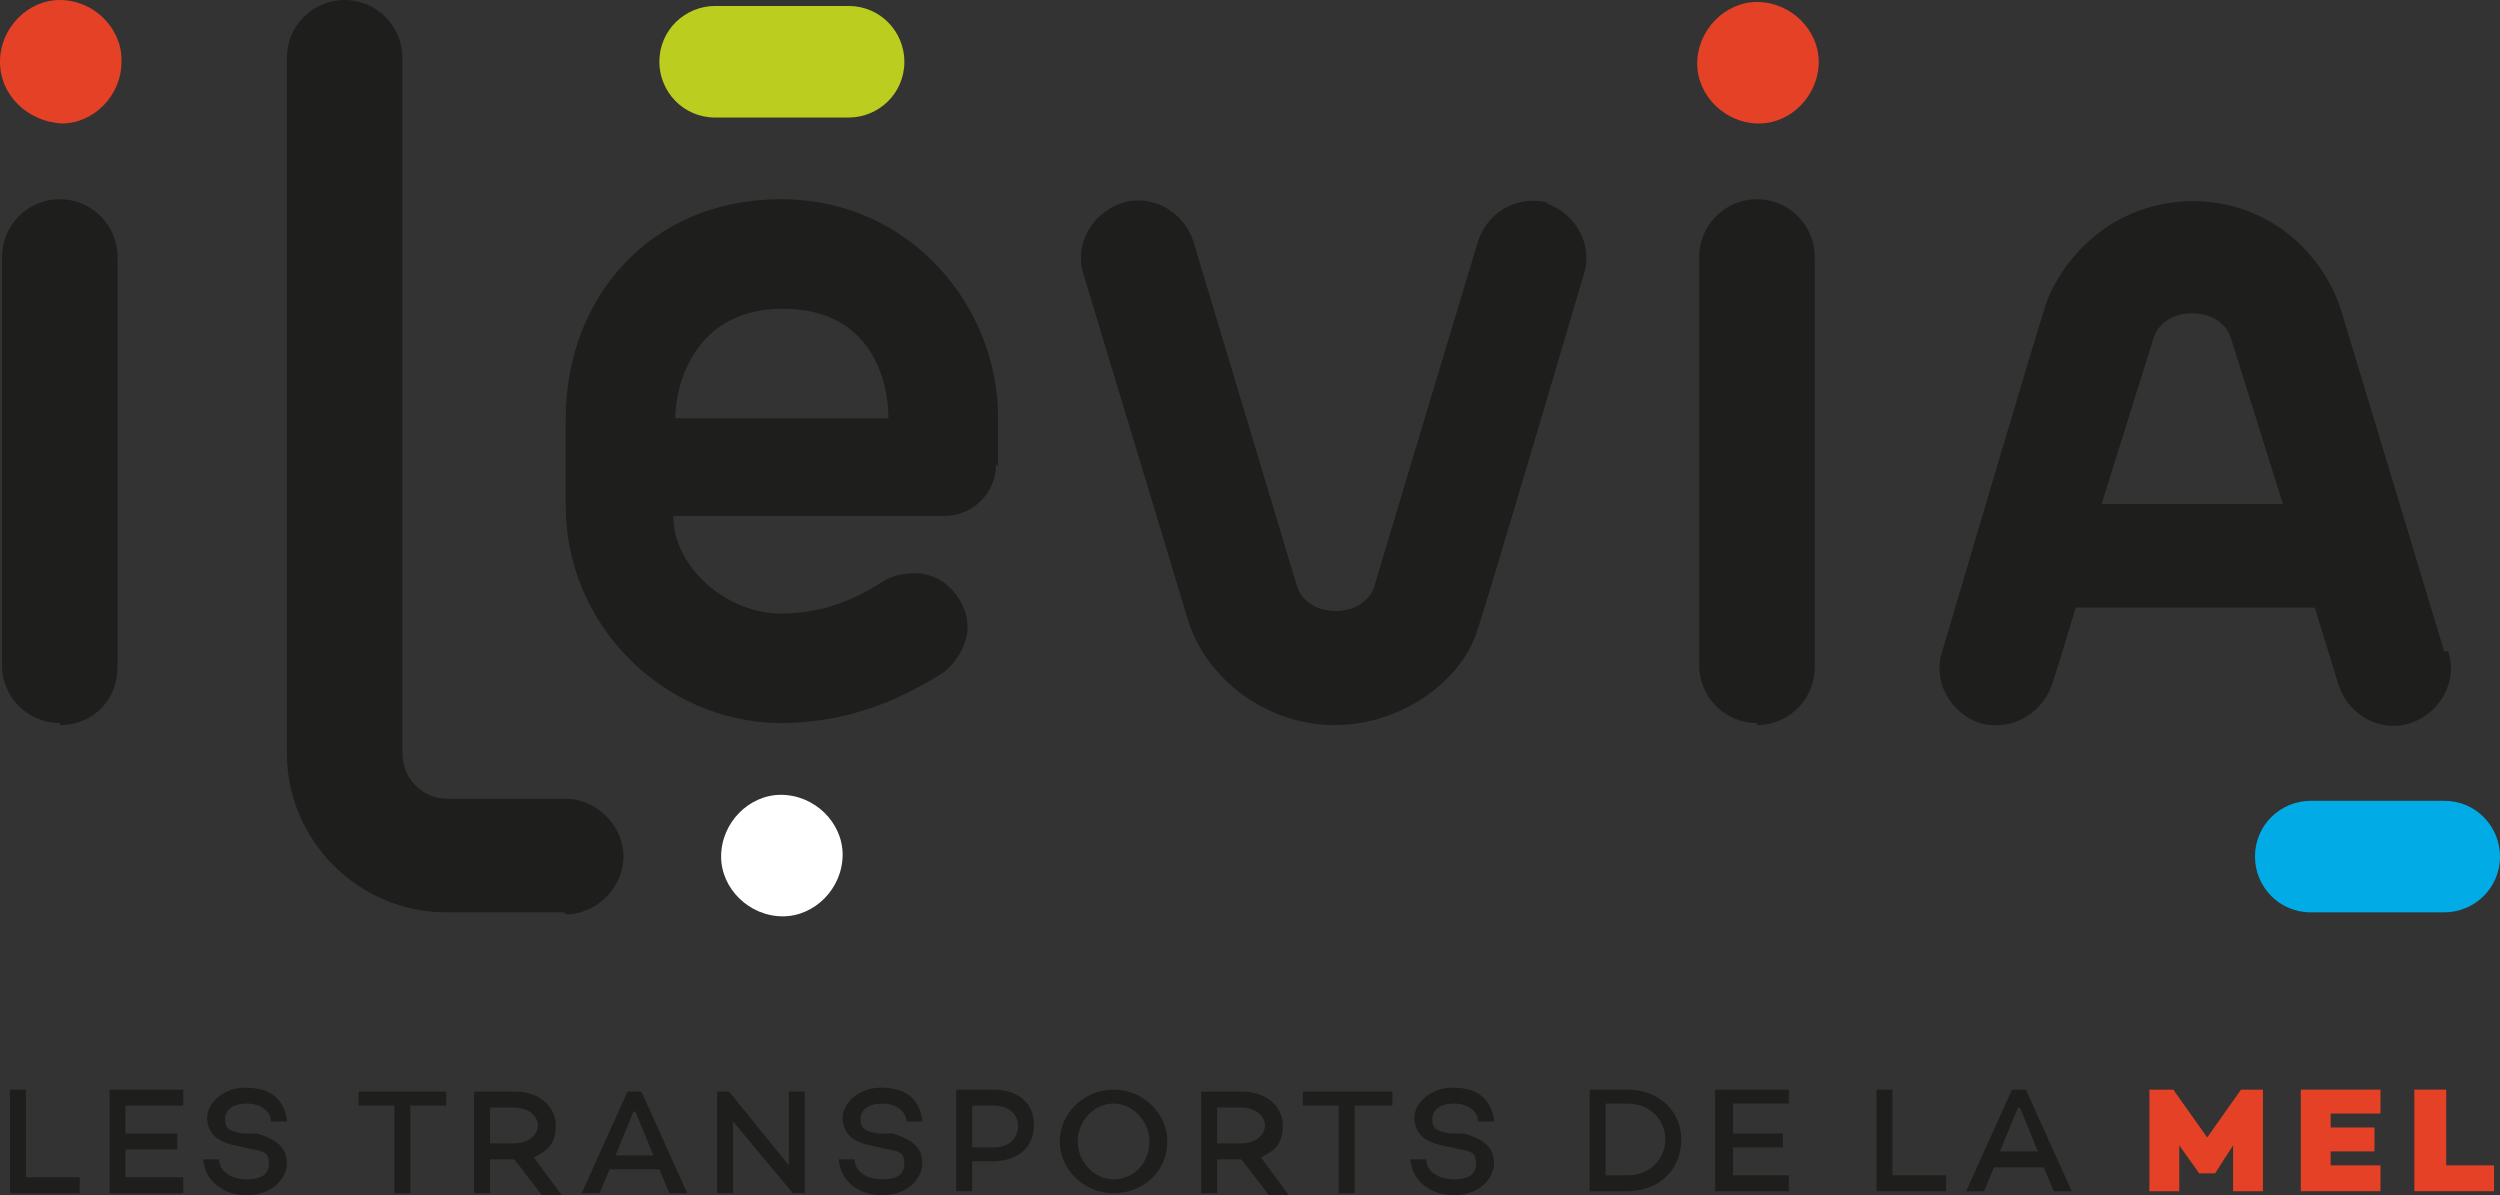 <?xml version="1.0" encoding="UTF-8"?>
<svg id="Calque_1" xmlns="http://www.w3.org/2000/svg" xmlns:xlink="http://www.w3.org/1999/xlink" version="1.1" viewBox="0 0 125.5 60">
  <rect x="0" y="0" width="125.5" height="60" fill="#333333" stroke="none"/>
  <!-- Generator: Adobe Illustrator 29.5.0, SVG Export Plug-In . SVG Version: 2.1.0 Build 137)  -->
  <defs>
    <style>
      .st0 {
        fill: none;
      }

      .st1 {
        fill: #e44127;
      }

      .st2 {
        fill: #00abe6;
      }

      .st3 {
        clip-path: url(#clippath-1);
      }

      .st4 {
        clip-path: url(#clippath-3);
      }

      .st5 {
        clip-path: url(#clippath-4);
      }

      .st6 {
        clip-path: url(#clippath-2);
      }

      .st7 {
        fill: #1e1f1c;
      }

      .st8 {
        fill: #fff;
      }

      .st9 {
        fill: #bbce1f;
      }

      .st10 {
        clip-path: url(#clippath);
      }
    </style>
    <clipPath id="clippath">
      <rect class="st0" width="125.5" height="60"/>
    </clipPath>
    <clipPath id="clippath-1">
      <rect class="st0" width="125.5" height="60"/>
    </clipPath>
    <clipPath id="clippath-2">
      <rect class="st0" width="125.5" height="60"/>
    </clipPath>
    <clipPath id="clippath-3">
      <rect class="st0" width="125.5" height="60"/>
    </clipPath>
    <clipPath id="clippath-4">
      <rect class="st0" width="125.5" height="60"/>
    </clipPath>
  </defs>
  <g class="st10">
    <path class="st1" d="M6.1,3.1c0,1.7-1.4,3.1-3,3.1C1.4,6.1,0,4.8,0,3.1,0,1.4,1.4,0,3,0c1.7,0,3.1,1.4,3.1,3"/>
    <path class="st1" d="M91.3,3.1c0,1.7-1.4,3.1-3,3.1-1.7,0-3.1-1.4-3.1-3,0-1.7,1.4-3.1,3-3.1,1.7,0,3.1,1.4,3.1,3"/>
    <path class="st7" d="M88.2,36.3c-1.6,0-2.9-1.3-2.9-2.9V12.9c0-1.6,1.3-2.9,2.9-2.9s2.9,1.3,2.9,2.9v20.6c0,1.6-1.3,2.9-2.9,2.9"/>
    <path class="st7" d="M28.3,45.8h-5.9c-4.4,0-8-3.6-8-8V2.9C14.4,1.3,15.7,0,17.3,0s2.9,1.3,2.9,2.9v34.9c0,1.3,1,2.3,2.3,2.3h5.9c1.6,0,2.9,1.4,2.9,2.9s-1.3,2.9-2.9,2.9"/>
    <path class="st7" d="M3,36.3c-1.6,0-2.9-1.3-2.9-2.9V12.9c0-1.6,1.3-2.9,2.9-2.9s2.9,1.3,2.9,2.9v20.6c0,1.6-1.2,2.9-2.9,2.9"/>
    <path class="st8" d="M42.3,42.9c0,1.7-1.4,3.1-3,3.1-1.7,0-3.1-1.4-3.1-3,0-1.7,1.4-3.1,3-3.1,1.7,0,3.1,1.4,3.1,3"/>
    <path class="st9" d="M35.9,5.9c-1.6,0-2.8-1.3-2.8-2.8,0-1.6,1.3-2.8,2.8-2.8h6.7c1.6,0,2.8,1.3,2.8,2.8,0,1.6-1.3,2.8-2.8,2.8h-6.7Z"/>
    <path class="st2" d="M116,45.8c-1.6,0-2.8-1.3-2.8-2.8,0-1.6,1.3-2.8,2.8-2.8h6.7c1.6,0,2.8,1.3,2.8,2.8,0,1.6-1.3,2.8-2.8,2.8h-6.7Z"/>
    <path class="st7" d="M77.8,10.2c-1.4-.4-3,.2-3.6,1.9-.1.3-5.2,17.3-5.2,17.3-.5,1.7-3.4,1.7-3.9,0l-5.2-17.3c-.5-1.5-2.1-2.4-3.6-1.9-1.5.5-2.4,2.1-1.9,3.6l5.2,17.2c.9,3.1,4,5.4,7.4,5.4s6.5-2.3,7.2-4.9c.2-.4,5.3-17.7,5.3-17.7.5-1.5-.4-3.1-1.9-3.6"/>
    <path class="st7" d="M122.7,32.7l-5.2-17.2c-1-3-3.8-5.4-7.4-5.4s-6.2,2.3-7.3,4.9c-.2.4-5.3,17.7-5.3,17.7-.5,1.5.4,3.1,1.9,3.6,1.4.4,3-.3,3.6-1.9.4-1.2,1.2-3.9,1.2-3.9,1.5,0,10.2,0,12,0l1.2,3.9c.5,1.5,2.1,2.4,3.6,1.9,1.5-.5,2.4-2.1,1.9-3.6M105.5,25.3l2.6-8.3c.5-1.7,3.4-1.7,3.9,0l2.6,8.3c-1.3,0-7.8,0-9,0"/>
    <path class="st7" d="M50.1,23.4s0-2.5,0-2.5c0-5.4-4.3-10.9-10.9-10.9s-10.8,5-10.8,11v4.4c0,5.9,4.8,10.8,10.7,10.9,2.9,0,5.5-.8,8.2-2.5.6-.4,2-2,.8-3.8-1.2-1.8-3.2-1.2-3.8-.8-1.7,1.1-3.3,1.6-5.1,1.6-2.7,0-5.4-2.3-5.4-4.9,1.9,0,13.6,0,13.6,0,1.4,0,2.6-1.1,2.6-2.6M33.9,21c0-1.6.9-5.5,5.4-5.5s5.3,3.7,5.3,5.5c-.7,0-10.1,0-10.7,0"/>
  </g>
  <polygon class="st7" points=".5 54.7 .5 59.9 4 59.9 4 59.1 1.3 59.1 1.3 54.7 .5 54.7"/>
  <polygon class="st7" points="5.5 54.7 5.5 59.9 9.2 59.9 9.2 59.1 6.3 59.1 6.3 57.7 8.9 57.7 8.9 56.9 6.3 56.9 6.3 55.5 9.2 55.5 9.2 54.7 5.5 54.7"/>
  <g class="st3">
    <path class="st7" d="M14.4,56.3h-.8c0-.5-.5-.9-1.2-.9s-1.1.3-1.1.8.3.6.9.7h.7c1,.3,1.5.7,1.5,1.5s-.8,1.6-2,1.6-2.1-.7-2.2-1.8h.8c0,.6.6,1,1.4,1s1.1-.3,1.1-.8-.2-.6-.8-.7l-.9-.2c-1-.2-1.4-.7-1.4-1.4s.8-1.5,1.9-1.5,1.9.4,2.1,1.6"/>
  </g>
  <polygon class="st7" points="18 54.8 18 55.5 19.8 55.5 19.8 59.9 20.6 59.9 20.6 55.5 22.4 55.5 22.4 54.8 18 54.8"/>
  <g class="st6">
    <path class="st7" d="M25.8,58.2h-1.2v1.7h-.8v-5.1h2.1c1.1,0,2,.7,2,1.7s-.5,1.3-1.1,1.6l1.4,1.9h-1l-1.3-1.7ZM24.6,57.4h1.2c.7,0,1.2-.4,1.2-.9s-.5-.9-1.2-.9h-1.2v1.9Z"/>
  </g>
  <path class="st7" d="M31.9,55.8l.9,2.2h-1.9l.9-2.2ZM31.5,54.8l-2.3,5.1h.9l.5-1.2h2.5l.5,1.2h.9l-2.3-5.1h-.8Z"/>
  <polygon class="st7" points="39.6 54.8 39.6 58.5 36.6 54.8 36 54.8 36 59.9 36.8 59.9 36.8 56.3 39.8 59.9 40.4 59.9 40.4 54.8 39.6 54.8"/>
  <g class="st4">
    <path class="st7" d="M46.3,56.3h-.8c0-.5-.5-.9-1.2-.9s-1.1.3-1.1.8.3.6.9.7h.7c1,.3,1.5.7,1.5,1.5s-.8,1.6-2,1.6-2.1-.7-2.2-1.8h.8c0,.6.6,1,1.4,1s1.1-.3,1.1-.8-.2-.6-.8-.7l-.9-.2c-1-.2-1.4-.7-1.4-1.4s.8-1.5,1.9-1.5,1.9.4,2.1,1.6"/>
    <path class="st7" d="M51.9,56.5c0,1.1-.8,1.8-2.1,1.8h-1v1.5h-.8v-5.1h1.9c1.2,0,2,.7,2,1.7M51.1,56.5c0-.6-.5-1-1.2-1h-1.1v2.1h1.1c.7,0,1.2-.4,1.2-1.1"/>
    <path class="st7" d="M58.6,57.3c0,1.5-1.2,2.6-2.7,2.6s-2.7-1.2-2.7-2.6,1.2-2.6,2.7-2.6,2.7,1.2,2.7,2.6M57.7,57.3c0-1-.8-1.9-1.8-1.9s-1.8.9-1.8,1.9.8,1.9,1.8,1.9,1.8-.8,1.8-1.9"/>
    <path class="st7" d="M62.3,58.2h-1.2v1.7h-.8v-5.1h2.1c1.1,0,2,.7,2,1.7s-.5,1.3-1.1,1.6l1.4,1.9h-1l-1.3-1.7ZM61.1,57.4h1.2c.7,0,1.2-.4,1.2-.9s-.5-.9-1.2-.9h-1.2v1.9Z"/>
  </g>
  <polygon class="st7" points="65.4 54.8 65.4 55.5 67.2 55.5 67.2 59.9 68 59.9 68 55.5 69.9 55.5 69.9 54.8 65.4 54.8"/>
  <g class="st5">
    <path class="st7" d="M75,56.3h-.8c0-.5-.5-.9-1.2-.9s-1.1.3-1.1.8.3.6.9.7h.7c1,.3,1.5.7,1.5,1.5s-.8,1.6-2,1.6-2.1-.7-2.2-1.8h.8c0,.6.6,1,1.4,1s1.1-.3,1.1-.8-.2-.6-.8-.7l-.9-.2c-1-.2-1.4-.7-1.4-1.4s.8-1.5,1.9-1.5,1.9.4,2.1,1.6"/>
    <path class="st7" d="M84.4,57.2c0,1.5-1.1,2.6-2.7,2.6h-1.9v-5.1h1.9c1.6,0,2.7,1.1,2.7,2.5M83.6,57.2c0-1-.8-1.8-1.9-1.8h-1.1v3.6h1.1c1.1,0,1.9-.8,1.9-1.8"/>
  </g>
  <polygon class="st7" points="86.1 54.7 86.1 59.8 89.8 59.8 89.8 59 87 59 87 57.6 89.5 57.6 89.5 56.9 87 56.9 87 55.4 89.8 55.4 89.8 54.7 86.1 54.7"/>
  <polygon class="st7" points="94.2 54.7 94.2 59.8 97.7 59.8 97.7 59 95 59 95 54.7 94.2 54.7"/>
  <path class="st7" d="M101.4,55.6l.9,2.2h-1.9l.9-2.2ZM101,54.7l-2.3,5.1h.9l.5-1.2h2.5l.5,1.2h.9l-2.3-5.1h-.8Z"/>
  <polygon class="st1" points="112.5 54.7 110.8 57.1 109.1 54.7 107.9 54.7 107.9 59.8 109.4 59.8 109.4 57.5 110.4 58.9 110.4 58.9 111.2 58.9 111.2 58.9 112.1 57.5 112.1 59.8 113.6 59.8 113.6 54.7 112.5 54.7"/>
  <polygon class="st1" points="115.5 54.7 115.5 59.8 119.5 59.8 119.5 58.5 117 58.5 117 57.8 119.2 57.8 119.2 56.6 117 56.6 117 55.9 119.5 55.9 119.5 54.7 115.5 54.7"/>
  <polygon class="st1" points="121.2 54.7 121.2 59.8 125.2 59.8 125.2 58.5 122.8 58.5 122.8 54.7 121.2 54.7"/>
</svg>
